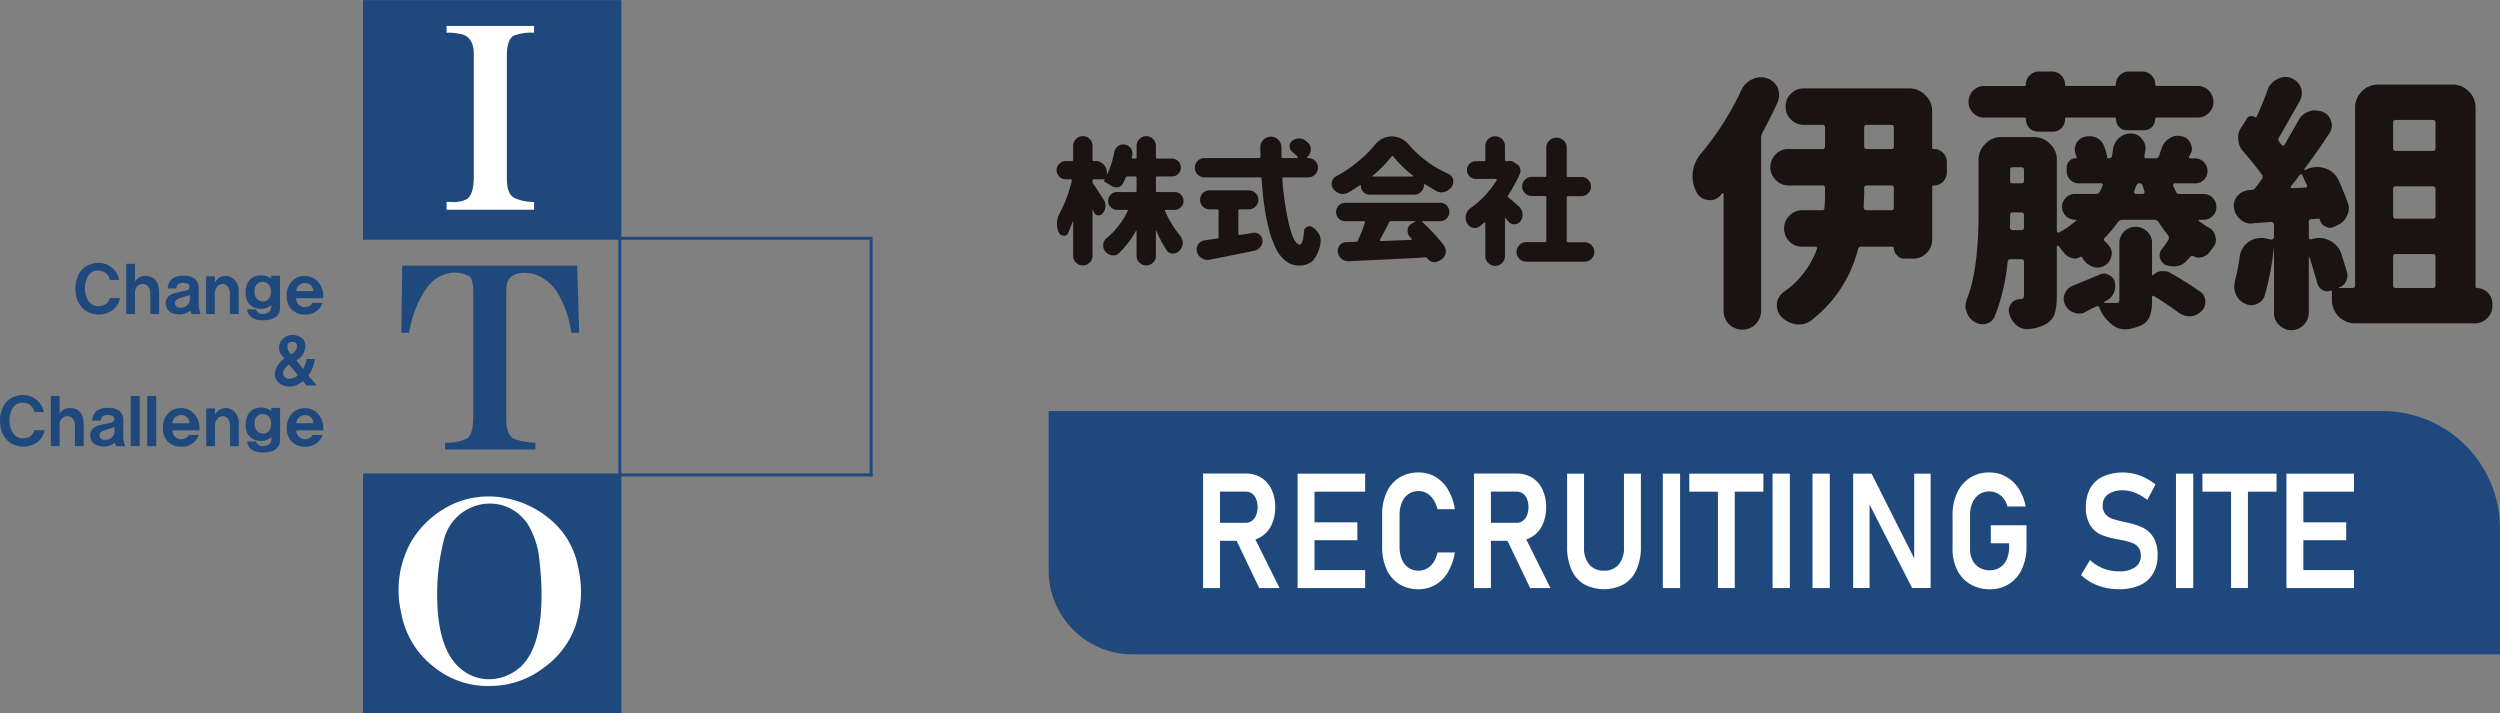 <svg xmlns="http://www.w3.org/2000/svg" xmlns:xlink="http://www.w3.org/1999/xlink" width="298" height="85" viewBox="0 0 298 85">
  <rect x="0" y="0" width="298" height="85" fill="#808080" stroke="none"/>
  <defs>
    <clipPath id="clip-path">
      <rect id="長方形_34" data-name="長方形 34" width="29.723" height="27.854" fill="none"/>
    </clipPath>
  </defs>
  <g id="グループ_39" data-name="グループ 39" transform="translate(-30 -15)">
    <g id="ITOマーク_PDF_" data-name="ITOマーク(PDF)" transform="translate(30 15)">
      <rect id="長方形_32" data-name="長方形 32" width="30.479" height="28.254" transform="translate(43.452 0.193)" fill="#1f497c"/>
      <rect id="長方形_33" data-name="長方形 33" width="30.479" height="28.254" transform="translate(43.452 56.612)" fill="#1f497c"/>
      <g id="グループ_1" data-name="グループ 1" transform="translate(43.615)" clip-path="url(#clip-path)">
        <path id="パス_1" data-name="パス 1" d="M143.58,30.24v-.927h.578a3.345,3.345,0,0,0,1.854-.349q.812-.578.812-2.666V11.689c0-1.235-.426-2.01-1.275-2.317a6.482,6.482,0,0,0-1.969-.23V8.33h10.427v.812a5.931,5.931,0,0,0-2.432.349c-.541.311-.812,1.12-.812,2.436V26.536q0,1.858.927,2.317a5.613,5.613,0,0,0,2.317.463v.927H143.58Z" transform="translate(-133.962 -5.241)" fill="#fff"/>
      </g>
      <g id="グループ_2" data-name="グループ 2" transform="translate(43.615 28.581)" clip-path="url(#clip-path)">
        <path id="パス_2" data-name="パス 2" d="M134.23,106.514a5.372,5.372,0,0,0,2.551-.463c.538-.308.812-1.161.812-2.551V88.546q0-1.507-.463-1.854a3.561,3.561,0,0,0-3.244-.115c-1.083.389-2.047,1.505-2.9,3.363a14.109,14.109,0,0,0-1.042,3.478h-.927l.115-8h20.857l.23,8h-.927a12.988,12.988,0,0,0-1.505-4.52,5.081,5.081,0,0,0-1.854-1.969,4.007,4.007,0,0,0-3.011-.578,1.775,1.775,0,0,0-1.276,1.042,6.893,6.893,0,0,0-.115,1.505v14.839q0,1.858.927,2.317a8.186,8.186,0,0,0,2.547.463v.812H134.233v-.812Z" transform="translate(-124.8 -82.328)" fill="#1f497c"/>
      </g>
      <g id="グループ_3" data-name="グループ 3" transform="translate(43.615 56.419)" clip-path="url(#clip-path)">
        <path id="パス_3" data-name="パス 3" d="M139.3,182.181a10.252,10.252,0,0,1-6.952-2.317,10.422,10.422,0,0,1-3.823-6.378,11.8,11.8,0,0,1,1.157-8.461,11.264,11.264,0,0,1,4.75-4.405,10.334,10.334,0,0,1,6.6-.812,11.415,11.415,0,0,1,5.677,2.9,9.6,9.6,0,0,1,2.9,5.332,12.8,12.8,0,0,1-.349,7.071,10.347,10.347,0,0,1-3.708,4.868,10.467,10.467,0,0,1-6.255,2.2Zm-6.489-10.319q.117,6.146,2.9,8.346a5.136,5.136,0,0,0,3.593,1.161,5.652,5.652,0,0,0,3.359-1.39q2.892-2.547,2.547-10.2-.117-2.086-.349-3.593a10.546,10.546,0,0,0-1.157-3.129,5.455,5.455,0,0,0-2.547-2.2,5.4,5.4,0,0,0-3.474-.234,5.675,5.675,0,0,0-4.056,4.057A26.284,26.284,0,0,0,132.812,171.862Z" transform="translate(-124.31 -156.834)" fill="#fff"/>
      </g>
      <g id="グループ_4" data-name="グループ 4" transform="translate(8.988 31.35)">
        <path id="パス_4" data-name="パス 4" d="M29.476,86.566H28.345a1.3,1.3,0,0,0-1.19-1.1,1.321,1.321,0,0,0-1.42.7,2.689,2.689,0,0,0-.349,1.365,2.814,2.814,0,0,0,.349,1.424,1.373,1.373,0,0,0,1.394.727,1.235,1.235,0,0,0,1.22-.957h1.22a2.294,2.294,0,0,1-1.22,1.654,2.857,2.857,0,0,1-2.088.2,2.348,2.348,0,0,1-1.365-.9,3.076,3.076,0,0,1-.608-1.539,3.755,3.755,0,0,1,.289-2.091,2.34,2.34,0,0,1,1.565-1.365,2.528,2.528,0,0,1,2.725.667,2.442,2.442,0,0,1,.608,1.22Z" transform="translate(-24.253 -84.549)" fill="#1f497c"/>
        <path id="パス_5" data-name="パス 5" d="M40.59,90.791V84.81h1.046V86.9a1.438,1.438,0,0,1,1.39-.638q1.479.117,1.479,1.973v2.555H43.46V88.236a1.035,1.035,0,0,0-.289-.756.778.778,0,0,0-.608-.26.926.926,0,0,0-.638.26,1.023,1.023,0,0,0-.289.756v2.555Z" transform="translate(-34.532 -84.713)" fill="#1f497c"/>
        <path id="パス_6" data-name="パス 6" d="M54.527,90.169H53.511A1.582,1.582,0,0,1,54,89.038,2.1,2.1,0,0,1,55.4,88.66a2,2,0,0,1,1.335.349A1.451,1.451,0,0,1,57.2,90.2v1.858a3.589,3.589,0,0,0,.234,1.161h-1.1l-.115-.408a2.143,2.143,0,0,1-1.887.378,1.232,1.232,0,0,1-1.046-1.046c-.115-.793.356-1.3,1.42-1.509.5-.1.849-.174,1.046-.234.252-.078.378-.211.378-.408,0-.234-.137-.378-.408-.434a1.373,1.373,0,0,0-.842.03.65.65,0,0,0-.349.582Zm1.624.753a2.57,2.57,0,0,1-.523.2c-.211.059-.434.126-.667.2-.463.156-.656.4-.578.727.078.311.33.445.753.408a1.041,1.041,0,0,0,.782-.378.851.851,0,0,0,.234-.582Z" transform="translate(-42.507 -87.136)" fill="#1f497c"/>
        <path id="パス_7" data-name="パス 7" d="M66.264,88.74h1.046v.727a1.5,1.5,0,0,1,1.1-.756,1.411,1.411,0,0,1,1.276.493,1.824,1.824,0,0,1,.463,1.25v2.788H69.1v-2.41a1.3,1.3,0,0,0-.289-.9.666.666,0,0,0-.608-.26.832.832,0,0,0-.667.378,1.214,1.214,0,0,0-.234.782v2.41H66.26v-4.5Z" transform="translate(-50.684 -87.16)" fill="#1f497c"/>
        <path id="パス_8" data-name="パス 8" d="M82.035,88.955v-.378h1.046v3.89a1.27,1.27,0,0,1-.464.986,1.421,1.421,0,0,1-.638.319,3.931,3.931,0,0,1-1.624.056,2.62,2.62,0,0,1-.578-.234,1.3,1.3,0,0,1-.608-1.016h1.046a.782.782,0,0,0,.842.552,1.12,1.12,0,0,0,.667-.2.75.75,0,0,0,.319-.638v-.234a1.71,1.71,0,0,1-1.45.434A1.663,1.663,0,0,1,79,90.716a2.262,2.262,0,0,1,.408-1.568,1.623,1.623,0,0,1,1.22-.608,1.86,1.86,0,0,1,1.42.408ZM80.9,91.625a.819.819,0,0,0,.782-.234,1.3,1.3,0,0,0,.319-.727,1.4,1.4,0,0,0-.2-.957.834.834,0,0,0-.608-.378.927.927,0,0,0-1.131.927,1.223,1.223,0,0,0,.174.927.882.882,0,0,0,.667.434Z" transform="translate(-58.695 -87.056)" fill="#1f497c"/>
        <path id="パス_9" data-name="パス 9" d="M96.52,91.37H93.3a1.028,1.028,0,0,0,.842,1.046,1.067,1.067,0,0,0,.638-.085.813.813,0,0,0,.463-.408h1.19a2.063,2.063,0,0,1-2.088,1.394,2.15,2.15,0,0,1-1.539-.552,2.107,2.107,0,0,1-.638-1.45,2.449,2.449,0,0,1,.493-1.8,1.922,1.922,0,0,1,1.479-.782,2.026,2.026,0,0,1,1.713.638,2.379,2.379,0,0,1,.667,1.713v.289ZM93.3,90.528h2.032a.951.951,0,0,0-.842-.957,1.074,1.074,0,0,0-.842.234.971.971,0,0,0-.349.727Z" transform="translate(-66.98 -87.176)" fill="#1f497c"/>
      </g>
      <path id="パス_10" data-name="パス 10" d="M89.515,110.484l-.2-.26a1.413,1.413,0,0,1-.115-1.947,1.637,1.637,0,0,1,1.594-.578q1.246.289,1.22,1.335a2.089,2.089,0,0,1-1.072,1.683l.812,1.016a4.459,4.459,0,0,0,.408-1.19h.986a4.459,4.459,0,0,1-.782,1.973l1.016,1.19h-1.22l-.434-.523a4.955,4.955,0,0,1-.753.464,2.139,2.139,0,0,1-.842.174,1.847,1.847,0,0,1-1.365-.523,1.435,1.435,0,0,1-.349-1.365,2.852,2.852,0,0,1,1.1-1.45Zm1.6,1.973-1.046-1.25a1.39,1.39,0,0,0-.578.582.7.7,0,0,0,.7,1.1,1.49,1.49,0,0,0,.927-.434Zm-.786-2.5a1.112,1.112,0,0,0,.667-.812c.078-.408-.085-.619-.493-.638-.386-.019-.6.137-.638.464A1.176,1.176,0,0,0,90.327,109.961Z" transform="translate(-55.61 -67.747)" fill="#1f497c"/>
      <g id="グループ_5" data-name="グループ 5" transform="translate(0 47.101)">
        <path id="パス_11" data-name="パス 11" d="M5.236,129.046H4.105a1.3,1.3,0,0,0-1.19-1.1,1.321,1.321,0,0,0-1.42.7,2.688,2.688,0,0,0-.349,1.365,2.814,2.814,0,0,0,.349,1.424,1.373,1.373,0,0,0,1.394.727,1.235,1.235,0,0,0,1.22-.957h1.22a2.294,2.294,0,0,1-1.22,1.654,2.858,2.858,0,0,1-2.088.2,2.348,2.348,0,0,1-1.365-.9,3.076,3.076,0,0,1-.608-1.539,3.755,3.755,0,0,1,.289-2.091A2.34,2.34,0,0,1,1.9,127.163a2.528,2.528,0,0,1,2.725.667,2.442,2.442,0,0,1,.608,1.22Z" transform="translate(-0.013 -127.029)" fill="#1f497c"/>
        <path id="パス_12" data-name="パス 12" d="M16.35,133.271V127.29H17.4v2.091a1.438,1.438,0,0,1,1.39-.638q1.479.117,1.479,1.973v2.555H19.22v-2.555a1.035,1.035,0,0,0-.289-.756.778.778,0,0,0-.608-.26.926.926,0,0,0-.638.26,1.023,1.023,0,0,0-.289.756v2.555Z" transform="translate(-10.292 -127.193)" fill="#1f497c"/>
        <path id="パス_13" data-name="パス 13" d="M30.287,132.649H29.271a1.582,1.582,0,0,1,.493-1.131,2.1,2.1,0,0,1,1.394-.378,2,2,0,0,1,1.335.349,1.451,1.451,0,0,1,.463,1.19v1.858a3.589,3.589,0,0,0,.234,1.161h-1.1l-.115-.408a2.143,2.143,0,0,1-1.887.378,1.232,1.232,0,0,1-1.046-1.046c-.115-.793.356-1.3,1.42-1.509.5-.1.849-.174,1.046-.234.252-.078.378-.211.378-.408,0-.234-.137-.378-.408-.434a1.373,1.373,0,0,0-.842.03.65.65,0,0,0-.349.582Zm1.624.753a2.567,2.567,0,0,1-.523.2c-.211.059-.434.126-.667.2-.463.156-.656.4-.578.727.078.311.33.445.753.408a1.041,1.041,0,0,0,.782-.378.851.851,0,0,0,.234-.582Z" transform="translate(-18.267 -129.616)" fill="#1f497c"/>
        <path id="パス_14" data-name="パス 14" d="M42.03,127.3h1.075v5.981H42.03Z" transform="translate(-26.45 -127.199)" fill="#1f497c"/>
        <path id="パス_15" data-name="パス 15" d="M47.33,127.3h1.075v5.981H47.33Z" transform="translate(-29.785 -127.199)" fill="#1f497c"/>
        <path id="パス_16" data-name="パス 16" d="M56.73,133.85H53.511a1.028,1.028,0,0,0,.842,1.046,1.067,1.067,0,0,0,.638-.085.813.813,0,0,0,.463-.408h1.19a2.063,2.063,0,0,1-2.088,1.394,2.151,2.151,0,0,1-1.539-.553,2.107,2.107,0,0,1-.638-1.45,2.449,2.449,0,0,1,.493-1.8,1.922,1.922,0,0,1,1.479-.782,2.026,2.026,0,0,1,1.713.638,2.379,2.379,0,0,1,.667,1.713v.289Zm-3.218-.842h2.032a.951.951,0,0,0-.842-.957,1.074,1.074,0,0,0-.842.234.971.971,0,0,0-.349.727Z" transform="translate(-32.955 -129.656)" fill="#1f497c"/>
        <path id="パス_17" data-name="パス 17" d="M66.3,131.22h1.046v.727a1.5,1.5,0,0,1,1.1-.756,1.411,1.411,0,0,1,1.276.493,1.823,1.823,0,0,1,.463,1.25v2.788H69.144v-2.41a1.3,1.3,0,0,0-.289-.9.666.666,0,0,0-.608-.26.832.832,0,0,0-.667.378,1.214,1.214,0,0,0-.234.782v2.41H66.3v-4.5Z" transform="translate(-41.721 -129.64)" fill="#1f497c"/>
        <path id="パス_18" data-name="パス 18" d="M82.065,131.435v-.378H83.11v3.89a1.27,1.27,0,0,1-.463.986,1.422,1.422,0,0,1-.638.319,3.932,3.932,0,0,1-1.624.056,2.62,2.62,0,0,1-.578-.234,1.3,1.3,0,0,1-.608-1.016h1.046a.782.782,0,0,0,.842.553,1.12,1.12,0,0,0,.667-.2.75.75,0,0,0,.319-.638v-.234a1.71,1.71,0,0,1-1.45.434,1.663,1.663,0,0,1-1.594-1.772,2.262,2.262,0,0,1,.408-1.568,1.623,1.623,0,0,1,1.22-.608,1.86,1.86,0,0,1,1.42.408Zm-1.131,2.67a.819.819,0,0,0,.782-.234,1.3,1.3,0,0,0,.319-.727,1.4,1.4,0,0,0-.2-.957.834.834,0,0,0-.608-.378.927.927,0,0,0-1.131.927,1.223,1.223,0,0,0,.174.927.882.882,0,0,0,.667.434Z" transform="translate(-49.725 -129.536)" fill="#1f497c"/>
        <path id="パス_19" data-name="パス 19" d="M96.56,133.85H93.341a1.028,1.028,0,0,0,.842,1.046,1.067,1.067,0,0,0,.638-.085.813.813,0,0,0,.463-.408h1.19a2.063,2.063,0,0,1-2.088,1.394,2.151,2.151,0,0,1-1.539-.553,2.107,2.107,0,0,1-.638-1.45A2.449,2.449,0,0,1,92.7,132a1.922,1.922,0,0,1,1.479-.782,2.026,2.026,0,0,1,1.713.638,2.379,2.379,0,0,1,.667,1.713v.289Zm-3.222-.842h2.032a.951.951,0,0,0-.842-.957,1.074,1.074,0,0,0-.842.234.971.971,0,0,0-.349.727Z" transform="translate(-58.017 -129.656)" fill="#1f497c"/>
      </g>
      <rect id="長方形_37" data-name="長方形 37" width="0.356" height="28.566" transform="translate(43.274 0.015)" fill="#1f497c"/>
      <rect id="長方形_38" data-name="長方形 38" width="0.356" height="28.566" transform="translate(43.274 56.434)" fill="#1f497c"/>
      <rect id="長方形_39" data-name="長方形 39" width="0.356" height="84.629" transform="translate(73.709 0.371)" fill="#1f497c"/>
      <rect id="長方形_40" data-name="長方形 40" width="0.356" height="28.21" transform="translate(103.654 28.581)" fill="#1f497c"/>
      <rect id="長方形_41" data-name="長方形 41" width="30.434" height="0.356" transform="translate(43.63 0.015)" fill="#1f497c"/>
      <rect id="長方形_42" data-name="長方形 42" width="60.38" height="0.356" transform="translate(43.63 28.225)" fill="#1f497c"/>
      <rect id="長方形_43" data-name="長方形 43" width="60.38" height="0.356" transform="translate(43.63 56.434)" fill="#1f497c"/>
      <rect id="長方形_44" data-name="長方形 44" width="30.434" height="0.356" transform="translate(43.63 84.644)" fill="#1f497c"/>
    </g>
    <g id="グループ_184" data-name="グループ 184" transform="translate(155.944 23.529)">
      <g id="グループ_39-2" data-name="グループ 39" transform="translate(0 7.7)">
        <path id="パス_21" data-name="パス 21" d="M12.929,8.837a.137.137,0,0,0,0,.114,12.753,12.753,0,0,0,1.784,2.92,1.424,1.424,0,0,1,.326.876,1.244,1.244,0,0,1-.373.891,1.034,1.034,0,0,1-.8.373.869.869,0,0,1-.747-.39,13.491,13.491,0,0,1-1.216-2.32c0-.016-.018-.016-.032-.016a.034.034,0,0,0-.032.032v2.953a1.044,1.044,0,0,1-.341.812,1.138,1.138,0,0,1-1.622,0,1.044,1.044,0,0,1-.341-.812V11.335c0-.016-.018-.032-.032-.049-.016,0-.032.016-.049.032a11.4,11.4,0,0,1-2,2.628.924.924,0,0,1-.68.276H6.619a1.283,1.283,0,0,1-.8-.454.955.955,0,0,1-.26-.7v-.1a1.042,1.042,0,0,1,.373-.761A9.943,9.943,0,0,0,8.485,8.935a.1.1,0,0,0,0-.1.137.137,0,0,0-.1-.032H7.219a1.056,1.056,0,0,1-.761-.325.944.944,0,0,1-.308-.73,1.053,1.053,0,0,1,1.07-1.07H9.377c.114,0,.162-.049.162-.162V4.977c0-.114-.049-.162-.162-.162H8.452a.245.245,0,0,0-.227.146,4.65,4.65,0,0,1-.292.648.8.8,0,0,1-.615.487.737.737,0,0,1-.211.016,1,1,0,0,1-.584-.179l-.714-.438a.2.2,0,0,1-.13-.128.185.185,0,0,1,.049-.18c0-.015,0-.032-.016-.032H4.446c-.114,0-.162.049-.162.162V5.43a.453.453,0,0,0,.1.292c.276.373.682,1.006,1.232,1.867a1.381,1.381,0,0,1,.211.713v.13a1.418,1.418,0,0,1-.357.812.513.513,0,0,1-.422.211H4.917a.605.605,0,0,1-.471-.406l-.1-.227A.06.06,0,0,0,4.3,8.8c-.016,0-.016.016-.016.032v5.435a1.044,1.044,0,0,1-.341.812,1.041,1.041,0,0,1-.812.339,1.062,1.062,0,0,1-.81-.339,1.044,1.044,0,0,1-.341-.812V10.2l-.016-.015a.063.063,0,0,0-.049.015c-.179.5-.357.958-.536,1.347a.506.506,0,0,1-.5.341c-.032,0-.049,0-.065-.016a.632.632,0,0,1-.552-.39,2.331,2.331,0,0,1-.21-1.006v-.162A2.521,2.521,0,0,1,.39,9.178,16.7,16.7,0,0,0,1.818,5.316.192.192,0,0,0,1.785,5.2.158.158,0,0,0,1.7,5.154H1.087a1.06,1.06,0,0,1-.763-.323,1.059,1.059,0,0,1,0-1.526,1.056,1.056,0,0,1,.763-.325h.73c.114,0,.162-.049.162-.162V1.164a1.114,1.114,0,0,1,.341-.81,1.063,1.063,0,0,1,.81-.341,1.042,1.042,0,0,1,.812.341,1.114,1.114,0,0,1,.341.81V2.818c0,.114.049.162.162.162h.177a1.275,1.275,0,0,1,.974.406A1.325,1.325,0,0,1,6,4.36v.162a.035.035,0,0,0,.032.032c.016.016.032,0,.032-.016a11.186,11.186,0,0,0,.812-2.628,1.136,1.136,0,0,1,.453-.7A.909.909,0,0,1,7.933,1a.669.669,0,0,1,.195.016,1.044,1.044,0,0,1,.714.454.972.972,0,0,1,.195.584l-.016.227-.065.26a.074.074,0,0,0,.016.1.149.149,0,0,0,.114.05h.292c.114,0,.162-.05.162-.164V1.164A1.114,1.114,0,0,1,9.88.354a1.135,1.135,0,0,1,1.622,0,1.114,1.114,0,0,1,.341.81V2.526c0,.114.047.164.146.164h1.768a1.053,1.053,0,0,1,1.055,1.054,1.021,1.021,0,0,1-.308.763,1,1,0,0,1-.747.308H11.989c-.1,0-.146.049-.146.162V6.517c0,.114.047.162.146.162h2.076a1.011,1.011,0,0,1,.761.308,1.088,1.088,0,0,1,.308.761.99.99,0,0,1-.308.73,1.051,1.051,0,0,1-.761.325H13.027a.137.137,0,0,0-.1.032" transform="translate(0 -0.013)" fill="#1a1311"/>
        <path id="パス_22" data-name="パス 22" d="M12.521,2.948a1.121,1.121,0,0,1,.812-.339h6.521a.149.149,0,0,0,.114-.05.143.143,0,0,0,.049-.114l-.032-1.119a1.239,1.239,0,0,1,.373-.893,1.252,1.252,0,0,1,1.784,0,1.334,1.334,0,0,1,.373.909v1.1c0,.114.049.164.146.164h1.768c.016,0,.032-.018.049-.05a.048.048,0,0,0,0-.064c-.211-.212-.438-.422-.7-.649a.865.865,0,0,1-.292-.649.713.713,0,0,1,.292-.617,1.325,1.325,0,0,1,.8-.307h.032a1.116,1.116,0,0,1,.763.258l.242.195a1.061,1.061,0,0,1,.39.828,1.2,1.2,0,0,1-.422.941l-.015.015c-.018.018-.034.049-.018.065l.05.034h.114a1.162,1.162,0,0,1,1.151,1.151A1.164,1.164,0,0,1,25.71,4.912H22.773a.164.164,0,0,0-.162.161,34.33,34.33,0,0,0,.843,5.6c.373,1.509.8,2.255,1.266,2.255q.341,0,.486-1.605a.582.582,0,0,1,.373-.519.533.533,0,0,1,.276-.065.6.6,0,0,1,.373.114,2.612,2.612,0,0,1,.763.828,1.535,1.535,0,0,1,.195.729l-.016.276a4.211,4.211,0,0,1-.909,2.159,2.5,2.5,0,0,1-1.752.567A2.37,2.37,0,0,1,23,14.854a4.132,4.132,0,0,1-1.152-1.476,10.947,10.947,0,0,1-.828-2.287,23.569,23.569,0,0,1-.55-2.807c-.131-.844-.243-1.914-.325-3.212-.016-.114-.065-.161-.179-.161H13.332A1.164,1.164,0,0,1,12.18,3.759a1.117,1.117,0,0,1,.341-.812m4.85,5.922v2.774a.147.147,0,0,0,.049.114c.049.015.081.032.114.015.859-.128,1.394-.21,1.605-.258l.146-.016a.959.959,0,0,1,.584.211.86.86,0,0,1,.373.682.993.993,0,0,1-.05.437A1.131,1.131,0,0,1,20,13.2a1.319,1.319,0,0,1-.308.292,1.4,1.4,0,0,1-.406.162l-5.321,1.071c-.114.015-.195.032-.243.032a1.251,1.251,0,0,1-.7-.211,1.21,1.21,0,0,1-.584-.779l-.032-.276a1.13,1.13,0,0,1,.179-.6,1.163,1.163,0,0,1,.761-.471l1.509-.227c.114,0,.162-.049.162-.162V8.869c0-.1-.049-.146-.162-.146h-.909a1.114,1.114,0,0,1-.81-.341,1.155,1.155,0,0,1,0-1.605,1.193,1.193,0,0,1,.81-.325H18.62a1.19,1.19,0,0,1,.8.325,1.116,1.116,0,0,1,.341.81A1.165,1.165,0,0,1,18.62,8.723H17.533c-.114,0-.162.049-.162.146" transform="translate(4.294 0.004)" fill="#1a1311"/>
        <path id="パス_23" data-name="パス 23" d="M24.272,5.454a1.023,1.023,0,0,1,.5-.665,14.592,14.592,0,0,0,2.547-1.7A14.711,14.711,0,0,0,29.4,1.042a2.567,2.567,0,0,1,2-1.006,2.6,2.6,0,0,1,2.029.974A13.463,13.463,0,0,0,38.159,4.5a.929.929,0,0,1,.55.649,1.166,1.166,0,0,1,.032.276,1.058,1.058,0,0,1-.161.584,1.735,1.735,0,0,1-.86.632,1.785,1.785,0,0,1-.406.065,1.338,1.338,0,0,1-.633-.179c-.308-.177-.747-.437-1.313-.794a.074.074,0,0,0-.082,0l-.031.049a1.191,1.191,0,0,1-1.2,1.2H28.8a1.053,1.053,0,0,1-1.07-1.07.123.123,0,0,0-.032-.065c-.032-.016-.049-.016-.065,0-.536.357-1.023.665-1.476.925a1.62,1.62,0,0,1-.568.128.928.928,0,0,1-.373-.065,1.329,1.329,0,0,1-.779-.568A.955.955,0,0,1,24.24,5.7a.791.791,0,0,1,.032-.243M25.1,8.277a1.03,1.03,0,0,1,.763-.325H37.2a1.025,1.025,0,0,1,.762.325,1.1,1.1,0,0,1-.762,1.865H35.093a.084.084,0,0,0-.065.032c0,.032,0,.049.016.065a21.632,21.632,0,0,1,2.579,2.79,1.173,1.173,0,0,1,.226.665l-.015.275a1.214,1.214,0,0,1-.584.779l-.243.146a1.214,1.214,0,0,1-.487.13.92.92,0,0,1-.26-.032,1.085,1.085,0,0,1-.633-.438.2.2,0,0,0-.177-.1c-1.8.114-4.85.26-9.15.454h-.064a1.231,1.231,0,0,1-.813-.276,1.136,1.136,0,0,1-.437-.812.4.4,0,0,1-.016-.161A1.053,1.053,0,0,1,25.214,13a.971.971,0,0,1,.763-.357l1.167-.049a.23.23,0,0,0,.227-.146,17.355,17.355,0,0,0,.843-2.157.226.226,0,0,0-.015-.114.139.139,0,0,0-.1-.032H25.863A1.089,1.089,0,0,1,25.1,8.277m4.006-3.488c.016.016.032.032.049.032h4.769c.032,0,.049-.016.049-.032.016-.032,0-.049-.016-.065a13.418,13.418,0,0,1-2.368-2.3q-.1-.122-.195,0a14.945,14.945,0,0,1-2.271,2.3c-.016.016-.016.032-.016.065m.909,7.673a.089.089,0,0,0,.081.049l3.649-.146a.119.119,0,0,0,.065-.032c0-.049,0-.081-.016-.1l-.211-.211a1.03,1.03,0,0,1-.292-.7v-.195a1.014,1.014,0,0,1,.552-.73l.341-.195c.032,0,.032-.016.016-.049,0-.016-.016-.016-.032-.016H31.329a.241.241,0,0,0-.227.13l-.179.341q-.582,1.142-.924,1.752c0,.049,0,.081.016.1" transform="translate(8.546 -0.005)" fill="#1a1311"/>
        <path id="パス_24" data-name="パス 24" d="M42.828,9.255v.128a1.159,1.159,0,0,1-.258.779.893.893,0,0,1-1.428,0l-.308-.357c-.015-.016-.032-.032-.047-.016a.043.043,0,0,0-.049.049v4.43a1.169,1.169,0,1,1-2.337,0v-3.91c0-.032-.016-.049-.049-.065a.049.049,0,0,0-.065,0l-.583.487a1.056,1.056,0,0,1-.552.179.919.919,0,0,1-.292-.049,1,1,0,0,1-.665-.584,1.312,1.312,0,0,1-.146-.6,1.263,1.263,0,0,1,.049-.356,1.4,1.4,0,0,1,.552-.8,11.208,11.208,0,0,0,3.1-3.31.1.1,0,0,0,0-.1c-.016-.032-.032-.049-.065-.049H37.265A1.051,1.051,0,0,1,36.21,4.064a1.016,1.016,0,0,1,.308-.763,1,1,0,0,1,.747-.308h.972c.114,0,.162-.049.162-.162V1.193a1.127,1.127,0,0,1,.341-.828,1.176,1.176,0,0,1,1.656,0,1.127,1.127,0,0,1,.341.828V2.831c0,.114.049.162.162.162h.161l.081-.016a.5.5,0,0,1,.179-.016.811.811,0,0,1,.5.162l.325.227a.753.753,0,0,1,.39.5.9.9,0,0,1,.049.276.855.855,0,0,1-.065.373A19.88,19.88,0,0,1,41.109,7.08c-.081.081-.064.162.032.227.308.26.6.5.86.73l.406.357a1.359,1.359,0,0,1,.421.86m-.372,3.73a1.115,1.115,0,0,1,.812-.341h2.237c.114,0,.164-.049.164-.162V7.308c0-.114-.05-.161-.164-.161H43.932a1.056,1.056,0,0,1-.8-.341,1.058,1.058,0,0,1-.341-.8,1.031,1.031,0,0,1,.341-.8,1.056,1.056,0,0,1,.8-.341h1.573c.114,0,.164-.049.164-.145V1.4a1.151,1.151,0,0,1,.356-.86,1.215,1.215,0,0,1,1.72,0,1.156,1.156,0,0,1,.356.86V4.73c0,.1.049.145.162.145h1.591a1.035,1.035,0,0,1,.8.341,1.03,1.03,0,0,1,.339.8,1.057,1.057,0,0,1-.339.8,1.035,1.035,0,0,1-.8.341H48.263c-.114,0-.162.047-.162.161v5.175c0,.114.049.162.162.162h1.964a1.16,1.16,0,1,1,0,2.32H43.268a1.164,1.164,0,0,1-1.152-1.151,1.127,1.127,0,0,1,.341-.828" transform="translate(12.709 -0.009)" fill="#1a1311"/>
      </g>
      <g id="グループ_40" data-name="グループ 40" transform="translate(75.813)">
        <path id="パス_25" data-name="パス 25" d="M61.209.514A2.418,2.418,0,0,1,62.247.252a1.957,1.957,0,0,1,.776.13,2.091,2.091,0,0,1,1.265,1.132,2.179,2.179,0,0,1,.162.843,2.194,2.194,0,0,1-.162.846c-.649,1.427-1.265,2.622-1.813,3.627a1.559,1.559,0,0,0-.165.619V28.095a2.387,2.387,0,0,1-.646,1.589,2.217,2.217,0,0,1-1.589.646,2.21,2.21,0,0,1-2.238-2.235V14.189c0-.065-.032-.1-.065-.1-.065-.032-.095,0-.13.032l-.162.195a1.578,1.578,0,0,1-1.2.584,1.109,1.109,0,0,1-.357-.032,1.629,1.629,0,0,1-1.362-1.038,3.674,3.674,0,0,1-.422-1.751,2.268,2.268,0,0,1,.032-.516,4.179,4.179,0,0,1,.908-2.14,34.039,34.039,0,0,0,4.862-7.619A2.584,2.584,0,0,1,61.209.514m2.851,8.911a2.029,2.029,0,0,1,1.524-.616h4.051c.195,0,.292-.1.292-.322V6.246c0-.224-.1-.322-.292-.322H67.4a2.128,2.128,0,0,1-1.554-.649,2.025,2.025,0,0,1-.616-1.524,2.03,2.03,0,0,1,.616-1.524A2.128,2.128,0,0,1,67.4,1.579H79.944a2.647,2.647,0,0,1,1.946.811A2.66,2.66,0,0,1,82.7,4.338V8.646c0,.1.065.162.195.162a1.551,1.551,0,0,1,1.557,1.586v1.2A1.728,1.728,0,0,1,84,12.7a1.544,1.544,0,0,1-1.1.454c-.13,0-.195.065-.195.162V19.6a2.226,2.226,0,0,1-.681,1.619,2.182,2.182,0,0,1-1.586.649H79.393a1.111,1.111,0,0,1-.876-.389,1.209,1.209,0,0,1-.389-.873.153.153,0,0,0-.162-.162H74.239a.377.377,0,0,0-.389.322,15.449,15.449,0,0,1-5.64,8.527,2.347,2.347,0,0,1-1.359.422,1.9,1.9,0,0,1-.489-.032,3.076,3.076,0,0,1-1.716-.973,1.927,1.927,0,0,1-.454-1.232v-.292a1.941,1.941,0,0,1,.843-1.362,10.58,10.58,0,0,0,3.922-5.086.212.212,0,0,0,0-.2.2.2,0,0,0-.195-.095H67.207a2.035,2.035,0,0,1-1.524-.616,2.189,2.189,0,0,1,1.524-3.73h2.365a.257.257,0,0,0,.292-.292c.032-.292.065-.873.065-1.749v-.584c0-.227-.1-.324-.292-.324H65.585a2.058,2.058,0,0,1-1.524-.649,2.106,2.106,0,0,1-.649-1.524,2.128,2.128,0,0,1,.649-1.554m10.567,6.581a.292.292,0,0,0,.227.095h2.981a.257.257,0,0,0,.292-.292V13.476c0-.227-.1-.324-.292-.324H74.92c-.227,0-.324.1-.324.324v.616l-.065,1.716a.286.286,0,0,0,.1.2m.292-7.2h2.916c.195,0,.292-.1.292-.322V6.246c0-.224-.1-.322-.292-.322H74.92c-.227,0-.324.1-.324.322v2.24c0,.224.1.322.324.322" transform="translate(-54.142 0.429)" fill="#1a1311"/>
        <path id="パス_26" data-name="パス 26" d="M66.342,27.129c.941-2.3,1.395-5.77,1.395-10.373V10.567a2.555,2.555,0,0,1,.808-1.946,2.542,2.542,0,0,1,1.943-.811h3.827a2.651,2.651,0,0,1,1.946.811,2.545,2.545,0,0,1,.808,1.946v8.427a.178.178,0,0,0,.1.162.122.122,0,0,0,.195,0,9.651,9.651,0,0,0,2.013-1.395c.03,0,.03-.032.03-.065l-.065-.032h-.13a1.551,1.551,0,0,1-1.522-1.522,1.481,1.481,0,0,1,.454-1.1,1.465,1.465,0,0,1,1.068-.454h2.53a.461.461,0,0,0,.454-.292,7.672,7.672,0,0,0,.322-.713.145.145,0,0,0,0-.162.191.191,0,0,0-.195-.1H79.725a1.438,1.438,0,0,1-1.486-1.489v-.389a1.051,1.051,0,0,1,.322-.778.961.961,0,0,1,.778-.324c.1,0,.13-.032.1-.13l-.13-.357a1.8,1.8,0,0,1-.1-.551,1.939,1.939,0,0,1,.165-.713,1.434,1.434,0,0,1,.908-.778l.092-.03a2.279,2.279,0,0,1,.584-.068,1.861,1.861,0,0,1,.749.132,1.83,1.83,0,0,1,.941.905,10.808,10.808,0,0,1,.419,1.33c.032.162,0,.227-.127.259h.322a.345.345,0,0,0,.392-.324l.124-.811a2.24,2.24,0,0,1,.746-1.33,1.975,1.975,0,0,1,1.3-.484h.162a1.5,1.5,0,0,1,1.265.711,1.485,1.485,0,0,1,.389,1.038A1.029,1.029,0,0,1,87.6,9.5l-.1.551c0,.1,0,.162.032.195a.286.286,0,0,0,.2.1h1.1a.388.388,0,0,0,.416-.292l.3-.843a2.011,2.011,0,0,1,.938-1.232,1.644,1.644,0,0,1,1.038-.324c.095,0,.257.032.486.065a1.48,1.48,0,0,1,1,.843,1.858,1.858,0,0,1,.162.616,1.164,1.164,0,0,1-.224.713.5.5,0,0,1-.132.227c0,.1,0,.13.035.162l.1.065h.581a1.471,1.471,0,0,1,1.07.454,1.54,1.54,0,0,1,.424,1.038,1.447,1.447,0,0,1-1.495,1.489h-2.4a.174.174,0,0,0-.159.1.15.15,0,0,0-.035.195,6.512,6.512,0,0,0,.327.681.431.431,0,0,0,.454.292h2.819a1.485,1.485,0,0,1,1.1.454,1.533,1.533,0,0,1,.454,1.1,1.454,1.454,0,0,1-.454,1.068,1.485,1.485,0,0,1-1.1.454h-.484a.068.068,0,0,0-.068.065v.065a11.19,11.19,0,0,0,1.2.811,1.439,1.439,0,0,1,.781,1.038,2.4,2.4,0,0,1,.065.389,1.42,1.42,0,0,1-.324.908l-.359.484a1.672,1.672,0,0,1-.938.681,2.445,2.445,0,0,1-.422.065,1.386,1.386,0,0,1-.681-.192c-.1-.035-.159,0-.259.03l-.614.649a1.977,1.977,0,0,1-1.168.551h-.292a2.656,2.656,0,0,1-1.008-.195,1.352,1.352,0,0,1-.614-.843c-.03-.03-.03-.13-.03-.292a1.253,1.253,0,0,1,.257-.711,10.24,10.24,0,0,0,.781-1.1.5.5,0,0,0-.035-.551c-.484-.616-.846-1.135-1.138-1.589a.523.523,0,0,0-.484-.259H84.849a.611.611,0,0,0-.484.259A17.447,17.447,0,0,1,82.806,19.8c-.159.13-.159.259-.032.422a4.382,4.382,0,0,1,.519.551,1.4,1.4,0,0,1,.327.873,2.489,2.489,0,0,1-.07.424,1.594,1.594,0,0,1-.805,1.068,1.653,1.653,0,0,1-.846.227,1.356,1.356,0,0,1-.454-.065,2.163,2.163,0,0,1-1.1-.746l-.289-.419c-.035-.065-.135-.065-.227-.035a1.263,1.263,0,0,1-.649.2l-.324-.068a1.752,1.752,0,0,1-.876-.549l-.713-.908c-.032,0-.032,0-.065-.035-.035,0-.035,0-.068.035-.032,0-.065.032-.065.1v5.867a7.621,7.621,0,0,1-.257,2.105,2.245,2.245,0,0,1-1.005,1.232A5.24,5.24,0,0,1,73.7,30.7H73.5a1.915,1.915,0,0,1-1.23-.454A2.767,2.767,0,0,1,71.4,28.88a2.642,2.642,0,0,1-.062-.422,1.683,1.683,0,0,1,.257-.778,1.364,1.364,0,0,1,1.07-.551h.068c.292,0,.422-.162.422-.454V22.689c0-.227-.1-.322-.327-.322H71.561c-.227,0-.324.095-.359.322a23.985,23.985,0,0,1-1.554,6.548,1.542,1.542,0,0,1-1.457.876,1.628,1.628,0,0,1-1.008-.324,2.017,2.017,0,0,1-.873-1.168,1.418,1.418,0,0,1-.132-.649,3.08,3.08,0,0,1,.165-.843M73.8,6.743a1.52,1.52,0,0,1-.422-1.1.153.153,0,0,0-.159-.162h-4.8a1.79,1.79,0,0,1-1.332-.551,1.845,1.845,0,0,1-.549-1.33,2.011,2.011,0,0,1,.549-1.327,1.846,1.846,0,0,1,1.332-.554h4.8c.095,0,.159-.065.159-.192a1.471,1.471,0,0,1,.454-1.07A1.5,1.5,0,0,1,74.931,0h1.557a1.485,1.485,0,0,1,1.1.454,1.47,1.47,0,0,1,.454,1.07c0,.127.065.192.165.192h5.738c.095,0,.162-.065.162-.192A1.46,1.46,0,0,1,84.56.454,1.474,1.474,0,0,1,85.658,0h1.592a1.5,1.5,0,0,1,1.1.454,1.468,1.468,0,0,1,.451,1.07c0,.127.068.192.159.192h4.9a1.829,1.829,0,0,1,1.327.554A1.991,1.991,0,0,1,95.741,3.6a1.829,1.829,0,0,1-.554,1.33,1.774,1.774,0,0,1-1.327.551h-4.9c-.092,0-.159.032-.159.13a1.508,1.508,0,0,1-.386,1A1.422,1.422,0,0,1,87.444,7H85.463a1.3,1.3,0,0,1-.97-.389,1.481,1.481,0,0,1-.386-1c0-.1-.068-.13-.162-.13H78.206a.154.154,0,0,0-.165.162A1.447,1.447,0,0,1,76.52,7.165H74.9a1.516,1.516,0,0,1-1.1-.422M71.561,18.8a.287.287,0,0,0,.227.1h1.035c.227,0,.327-.1.327-.324V17.116c0-.227-.1-.324-.327-.324h-1c-.23,0-.324.1-.324.324,0,.711,0,1.2-.035,1.457a.3.3,0,0,0,.1.227m.259-5.478h1c.227,0,.327-.1.327-.324V11.732c0-.227-.1-.324-.327-.324h-1c-.23,0-.324.1-.324.324V13c0,.227.095.324.324.324M78.009,26.48a1.76,1.76,0,0,1,1.005-.97l3.143-1.3a1.07,1.07,0,0,1,.554-.13.913.913,0,0,1,.549.162,1.231,1.231,0,0,1,.714.843,5.125,5.125,0,0,1,.065.519,2.455,2.455,0,0,1-.159.746,1.969,1.969,0,0,1-.846.938l-.322.2c-.032,0-.032.03-.032.062l.065.032h1.362a.957.957,0,0,0,.351-.065.886.886,0,0,0,.065-.324v-6.74a1.889,1.889,0,0,1,.586-1.395,1.955,1.955,0,0,1,2.722,0,1.889,1.889,0,0,1,.586,1.395v3.792l.032.032h.095a1.424,1.424,0,0,1,1.008-.486h.224a1.42,1.42,0,0,1,.841.227,39.631,39.631,0,0,1,3.47,2.173,1.406,1.406,0,0,1,.681,1.262,1.426,1.426,0,0,1-.486,1.135,2.013,2.013,0,0,1-1.327.584h-.1a2.265,2.265,0,0,1-1.3-.454c-.713-.551-1.686-1.2-2.884-1.946-.062-.065-.13-.065-.162-.03a.148.148,0,0,0-.095.159v.389a5.166,5.166,0,0,1-.292,1.946,2.006,2.006,0,0,1-1.041,1.038,6.716,6.716,0,0,1-1.427.422l-.422.032a2.439,2.439,0,0,1-1.651-.616A4.774,4.774,0,0,1,82.158,28.2c0-.032,0-.065-.032-.065-.065-.195-.192-.227-.354-.13a10.607,10.607,0,0,0-1.232.616,1.4,1.4,0,0,1-.813.227,1.8,1.8,0,0,1-.578-.1,1.861,1.861,0,0,1-1.073-.908,1.754,1.754,0,0,1-.195-.778,1.82,1.82,0,0,1,.13-.584m8.3-11.992a.191.191,0,0,0,.195.1h.776a.2.2,0,0,0,.2-.1.155.155,0,0,0,.03-.195l-.227-.713a.325.325,0,0,0-.354-.259.389.389,0,0,0-.389.259l-.259.713c0,.1,0,.162.032.195" transform="translate(-33.651 0)" fill="#1a1311"/>
        <path id="パス_27" data-name="パス 27" d="M78.494,14.372a2.011,2.011,0,0,1,1.395-.646l.259-.035a.44.44,0,0,0,.422-.227c.1-.095.357-.454.778-1.035a.437.437,0,0,0,.032-.519c-.519-.746-1.232-1.622-2.14-2.689a2.2,2.2,0,0,1-.678-1.462L78.529,7.5a2.009,2.009,0,0,1,.419-1.3L79.6,5.167a.511.511,0,0,1,.454-.259.735.735,0,0,1,.516.13.119.119,0,0,0,.1.032c.032,0,.032,0,.032-.032a35.545,35.545,0,0,0,1.362-3.305A2.227,2.227,0,0,1,83.2.5,1.952,1.952,0,0,1,84.134.24a1.561,1.561,0,0,1,.714.13,1.942,1.942,0,0,1,1.135,1.07,1.561,1.561,0,0,1,.13.713,2.14,2.14,0,0,1-.195.876c-1.3,2.3-2.14,3.792-2.53,4.44a.389.389,0,0,0,.035.486l.127.195.165.162a.194.194,0,0,0,.192.1.148.148,0,0,0,.162-.1l1.622-2.822a2.1,2.1,0,0,1,1.265-1.135,2.012,2.012,0,0,1,.778-.13,3.171,3.171,0,0,1,.876.162,1.7,1.7,0,0,1,1,1.1,1.721,1.721,0,0,1,.1.551,1.829,1.829,0,0,1-.322.941c-1.07,1.651-2.076,3.046-2.951,4.213a.061.061,0,0,0,0,.1c.032.032.065.065.1.032l.195-.1a3.336,3.336,0,0,1,1.2-.259,3.379,3.379,0,0,1,.97.162,2.677,2.677,0,0,1,1.622,1.459q.632,1.407,1.07,2.624a1.5,1.5,0,0,1,.13.681,1.8,1.8,0,0,1-.227.908,2.1,2.1,0,0,1-1.135,1.1l-.389.2a1.852,1.852,0,0,1-.486.13,1.414,1.414,0,0,1-.549-.165,1.1,1.1,0,0,1-.651-.808c-.062-.1-.127-.162-.227-.13l-.776.065c-.227,0-.324.1-.324.292v1.878a.28.28,0,0,0,.1.195c.032.032.13.032.227.032a2.385,2.385,0,0,1,.908-.162,2.621,2.621,0,0,1,1.2.292,2.7,2.7,0,0,1,1.424,1.557c.357,1.132.584,1.849.681,2.2a1.284,1.284,0,0,1,.065.422,1.507,1.507,0,0,1-.162.681,1.378,1.378,0,0,1-.843.746l-.032.032c0,.032,0,.032.032.032h1.589c.227,0,.324-.1.324-.292V3.9a2.641,2.641,0,0,1,.811-1.943,2.641,2.641,0,0,1,1.943-.811h8.848a2.647,2.647,0,0,1,1.946.811,2.641,2.641,0,0,1,.811,1.943V25.2a.172.172,0,0,0,.195.195,1.887,1.887,0,0,1,1.813,1.816V27.5a2.1,2.1,0,0,1-2.105,2.105H92.466a2.768,2.768,0,0,1-2.757-2.754V25.815c0-.1-.03-.13-.13-.13a1.107,1.107,0,0,1-.419.1.972.972,0,0,1-.586-.162,1.288,1.288,0,0,1-.613-.811c-.162-.616-.454-1.622-.908-3.046,0-.032-.032-.032-.065-.032s-.032.032-.032.065v6.546a2.1,2.1,0,0,1-2.076,2.076,1.982,1.982,0,0,1-1.457-.616,1.886,1.886,0,0,1-.616-1.459V20.694c0-.032,0-.032-.032-.032v.032A33.78,33.78,0,0,1,81.7,26.3a1.568,1.568,0,0,1-.973,1,1.207,1.207,0,0,1-.616.132,1.747,1.747,0,0,1-.808-.195,2.018,2.018,0,0,1-1.038-1.1,2.289,2.289,0,0,1-.195-.908c0-.1.032-.324.065-.616a25.251,25.251,0,0,0,.581-2.916,2.552,2.552,0,0,1,2.53-2.27,2.455,2.455,0,0,1,.486.032l.746.162a.294.294,0,0,0,.227-.1.2.2,0,0,0,.1-.195V17.84a.3.3,0,0,0-.1-.227.3.3,0,0,0-.227-.095l-2.205.159-.162.035a1.807,1.807,0,0,1-1.327-.519,2.054,2.054,0,0,1-.746-1.362L78.01,15.6a1.75,1.75,0,0,1,.484-1.232m6.419-.873,1.622-.065a.2.2,0,0,0,.195-.1.2.2,0,0,0,0-.192l-.551-1.2c0-.065-.032-.1-.13-.1a.248.248,0,0,0-.162.065c-.162.195-.324.422-.486.649l-.584.713a.155.155,0,0,0,0,.162ZM97.328,9.056h4.408c.227,0,.324-.1.324-.324V5.686c0-.227-.1-.324-.324-.324H97.328c-.227,0-.324.1-.324.324V8.732c0,.227.1.324.324.324m0,8.073h4.408c.227,0,.324-.1.324-.324V13.6c0-.227-.1-.324-.324-.324H97.328c-.227,0-.324.1-.324.324V16.8c0,.227.1.324.324.324M97,21.667V25.1c0,.195.1.292.324.292h4.408c.227,0,.324-.1.324-.292V21.667c0-.227-.1-.324-.324-.324H97.328c-.227,0-.324.1-.324.324" transform="translate(-13.503 0.409)" fill="#1a1311"/>
      </g>
    </g>
    <g id="グループ_42" data-name="グループ 42" transform="translate(155 64.1)">
      <path id="長方形_71" data-name="長方形 71" d="M0,0H159a14,14,0,0,1,14,14V29a0,0,0,0,1,0,0H10A10,10,0,0,1,0,19V0A0,0,0,0,1,0,0Z" transform="translate(0 -0.1)" fill="#1f497c"/>
      <g id="グループ_41" data-name="グループ 41" transform="translate(18.406 7.218)">
        <path id="パス_75" data-name="パス 75" d="M0,.082H2.017V13.727H0ZM.835,5.953H5.064a1.258,1.258,0,0,0,.747-.23,1.455,1.455,0,0,0,.5-.651A2.581,2.581,0,0,0,6.5,4.087a2.53,2.53,0,0,0-.176-.976,1.487,1.487,0,0,0-.5-.651,1.286,1.286,0,0,0-.755-.229H.835V.082H5.123a3.336,3.336,0,0,1,1.823.5,3.3,3.3,0,0,1,1.22,1.407,4.824,4.824,0,0,1,.434,2.1A4.841,4.841,0,0,1,8.166,6.2,3.292,3.292,0,0,1,6.942,7.6a3.336,3.336,0,0,1-1.818.5H.835ZM3.8,7.678l2.094-.432,3.223,6.481H6.693Z" transform="translate(0 0.049)" fill="#fff"/>
        <path id="パス_76" data-name="パス 76" d="M7.04.088H9.057V13.725H7.04Zm.835,0h7.217V2.236H7.875Zm0,5.8h6.289V8.022H7.875Zm0,5.692h7.217v2.148H7.875Z" transform="translate(4.228 0.053)" fill="#fff"/>
        <path id="パス_77" data-name="パス 77" d="M15.374,13.3a3.971,3.971,0,0,1-1.511-1.759,6.414,6.414,0,0,1-.527-2.71V5.093a6.414,6.414,0,0,1,.527-2.71A4,4,0,0,1,15.374.619,4.257,4.257,0,0,1,17.692,0a3.9,3.9,0,0,1,2,.527,4.208,4.208,0,0,1,1.493,1.514,6.539,6.539,0,0,1,.816,2.34H19.928a3.4,3.4,0,0,0-.482-1.149,2.4,2.4,0,0,0-.779-.755,1.911,1.911,0,0,0-.975-.262,2.09,2.09,0,0,0-1.212.352,2.267,2.267,0,0,0-.789,1,3.85,3.85,0,0,0-.278,1.529V8.835a3.844,3.844,0,0,0,.278,1.529,2.217,2.217,0,0,0,.789.994,2.1,2.1,0,0,0,1.212.347,1.984,1.984,0,0,0,.983-.253,2.318,2.318,0,0,0,.781-.741,3.276,3.276,0,0,0,.472-1.173h2.077a6.669,6.669,0,0,1-.824,2.34,4.251,4.251,0,0,1-1.493,1.516,3.9,3.9,0,0,1-2,.525,4.283,4.283,0,0,1-2.318-.615" transform="translate(8.009 0)" fill="#fff"/>
        <path id="パス_78" data-name="パス 78" d="M20.176.082h2.017V13.727H20.176Zm.835,5.871H25.24a1.258,1.258,0,0,0,.747-.23,1.455,1.455,0,0,0,.5-.651,2.582,2.582,0,0,0,.186-.984A2.53,2.53,0,0,0,26.5,3.11a1.487,1.487,0,0,0-.5-.651,1.286,1.286,0,0,0-.755-.229H21.011V.082H25.3a3.336,3.336,0,0,1,1.823.5,3.3,3.3,0,0,1,1.22,1.407,4.824,4.824,0,0,1,.434,2.1,4.841,4.841,0,0,1-.434,2.11A3.292,3.292,0,0,1,27.118,7.6a3.336,3.336,0,0,1-1.818.5H21.011Zm2.963,1.725,2.094-.432,3.223,6.481H26.869Z" transform="translate(12.116 0.049)" fill="#fff"/>
        <path id="パス_79" data-name="パス 79" d="M29.128,13.268a3.772,3.772,0,0,1-1.5-1.735,6.619,6.619,0,0,1-.515-2.743V.088h2.017V8.856a3.09,3.09,0,0,0,.621,2.063,2.167,2.167,0,0,0,1.751.731,2.19,2.19,0,0,0,1.764-.731,3.082,3.082,0,0,0,.624-2.063V.088h2.018v8.7a6.591,6.591,0,0,1-.52,2.743,3.8,3.8,0,0,1-1.506,1.735,5.038,5.038,0,0,1-4.752,0" transform="translate(16.281 0.053)" fill="#fff"/>
        <rect id="長方形_72" data-name="長方形 72" width="2.06" height="13.637" transform="translate(54.802 0.14)" fill="#fff"/>
        <path id="パス_80" data-name="パス 80" d="M36.213.088h8.829V2.236H36.213ZM39.622,1.2h2.009V13.723H39.622Z" transform="translate(21.747 0.053)" fill="#fff"/>
        <rect id="長方形_73" data-name="長方形 73" width="2.06" height="13.637" transform="translate(67.885 0.14)" fill="#fff"/>
        <rect id="長方形_74" data-name="長方形 74" width="2.06" height="13.637" transform="translate(72.645 0.14)" fill="#fff"/>
        <path id="パス_81" data-name="パス 81" d="M48.416.088H50.61l5.283,10.495-.2.243V.088h1.957V13.715h-2.21L50.171,3.38l.2-.245v10.58H48.416Z" transform="translate(29.075 0.053)" fill="#fff"/>
        <path id="パス_82" data-name="パス 82" d="M64.631,6.293V8.816a6.221,6.221,0,0,1-.544,2.678,4.062,4.062,0,0,1-3.837,2.425,4.464,4.464,0,0,1-2.321-.6,4.035,4.035,0,0,1-1.557-1.684,5.5,5.5,0,0,1-.552-2.522V5.093a6.194,6.194,0,0,1,.544-2.673A4.181,4.181,0,0,1,57.9.634,4.185,4.185,0,0,1,60.2,0a4.051,4.051,0,0,1,1.985.5A4.278,4.278,0,0,1,63.7,1.924a5.646,5.646,0,0,1,.827,2.129H62.352a2.488,2.488,0,0,0-.467-.967,2.208,2.208,0,0,0-.768-.615,2.185,2.185,0,0,0-2.127.141,2.316,2.316,0,0,0-.807.994A3.629,3.629,0,0,0,57.9,5.093V9.117a2.939,2.939,0,0,0,.291,1.336,2.1,2.1,0,0,0,.827.89,2.393,2.393,0,0,0,1.236.315,2.22,2.22,0,0,0,1.215-.333,2.14,2.14,0,0,0,.807-.967,3.663,3.663,0,0,0,.283-1.5V8.441H60.377V6.293Z" transform="translate(33.522)" fill="#fff"/>
        <path id="パス_83" data-name="パス 83" d="M68.216,13.725a6.459,6.459,0,0,1-1.527-.567,5.974,5.974,0,0,1-1.3-.93l1.072-1.791a4.845,4.845,0,0,0,1.591,1.008,5.1,5.1,0,0,0,1.869.343,3.237,3.237,0,0,0,1.911-.488,1.6,1.6,0,0,0,.68-1.378v-.01a1.522,1.522,0,0,0-.3-1,1.781,1.781,0,0,0-.794-.544,9.263,9.263,0,0,0-1.258-.323.137.137,0,0,0-.05-.01.145.145,0,0,1-.051-.01L69.9,8a11.256,11.256,0,0,1-2.025-.535,2.954,2.954,0,0,1-1.351-1.108,3.909,3.909,0,0,1-.557-2.26v-.01a4.4,4.4,0,0,1,.523-2.212A3.381,3.381,0,0,1,68.01.479,5.931,5.931,0,0,1,71.728.163a6.463,6.463,0,0,1,1.3.479,7.2,7.2,0,0,1,1.237.783l-.98,1.849a5.67,5.67,0,0,0-1.444-.853,3.851,3.851,0,0,0-1.434-.291,2.974,2.974,0,0,0-1.8.474,1.564,1.564,0,0,0-.637,1.336v.01A1.494,1.494,0,0,0,68.3,4.97a1.911,1.911,0,0,0,.823.549,12.881,12.881,0,0,0,1.381.37.5.5,0,0,0,.062.014.519.519,0,0,1,.064.014l.093.019.093.019a9.362,9.362,0,0,1,1.9.608,3.084,3.084,0,0,1,1.279,1.144,3.9,3.9,0,0,1,.515,2.148v.019a4.2,4.2,0,0,1-.541,2.185,3.439,3.439,0,0,1-1.57,1.383,5.914,5.914,0,0,1-2.481.474,7.391,7.391,0,0,1-1.7-.192" transform="translate(39.266)" fill="#fff"/>
        <rect id="長方形_75" data-name="長方形 75" width="2.06" height="13.637" transform="translate(115.97 0.14)" fill="#fff"/>
        <path id="パス_84" data-name="パス 84" d="M74.429.088h8.829V2.236H74.429ZM77.84,1.2h2.009V13.723H77.84Z" transform="translate(44.698 0.053)" fill="#fff"/>
        <path id="パス_85" data-name="パス 85" d="M80.684.088H82.7V13.725H80.684Zm.835,0h7.217V2.236H81.519Zm0,5.8h6.289V8.022H81.519Zm0,5.692h7.217v2.148H81.519Z" transform="translate(48.454 0.053)" fill="#fff"/>
      </g>
    </g>
  </g>
</svg>
